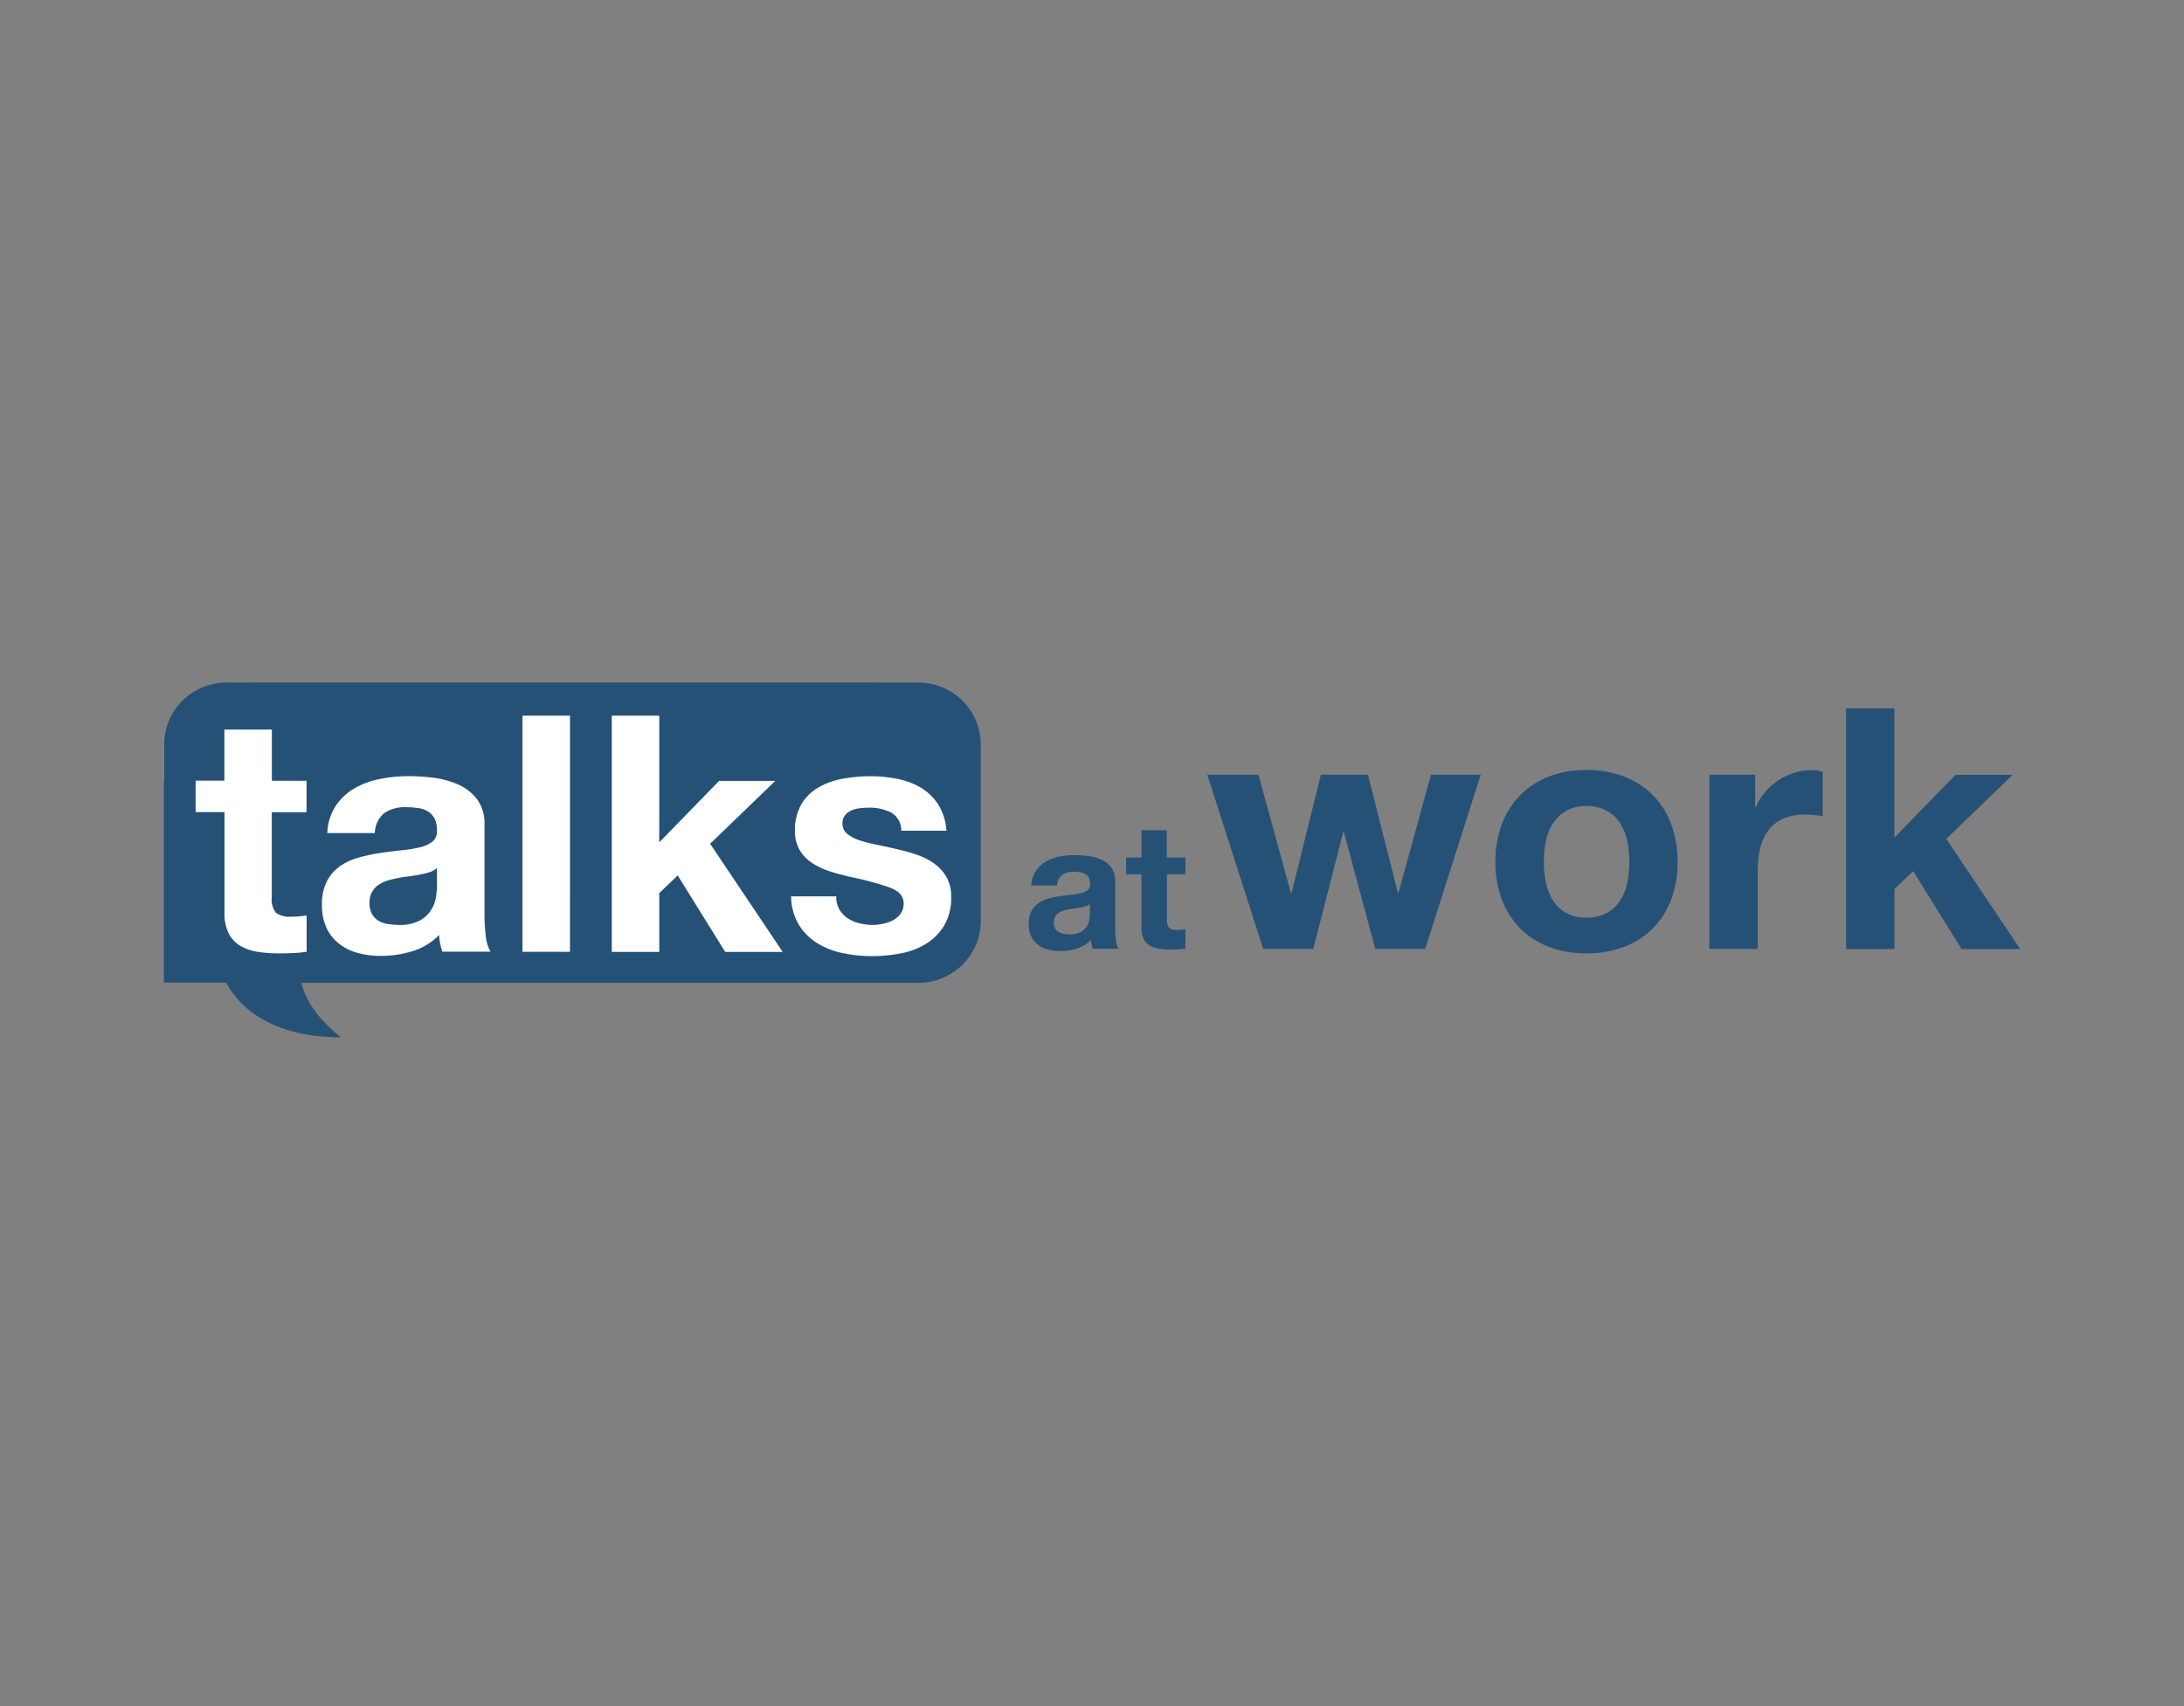 <?xml version="1.0" encoding="UTF-8"?>
<svg width="160px" height="125px" viewBox="0 0 160 125" version="1.1" xmlns="http://www.w3.org/2000/svg" xmlns:xlink="http://www.w3.org/1999/xlink">
    <rect x="0" y="0" width="160" height="125" fill="#808080" stroke="none"/>
    <title>talks at work</title>
    <g id="talksatwork" stroke="none" stroke-width="1" fill="none" fill-rule="evenodd">
        <g id="talksatwork-logo" transform="translate(12, 50)" fill-rule="nonzero">
            <path d="M55.277,0.008 L52.361,0.008 L52.361,0 L6.216,0 L6.208,0.008 L4.601,0.008 C2.077,0.008 0.031,2.031 0.031,4.528 L0.031,7.307 L0,7.346 L0,21.992 L4.57,21.992 C5.189,23.201 7.251,26 12.972,26 C12.972,26 10.527,24.186 10.088,22.007 L55.277,22.007 C57.801,22.007 59.847,19.983 59.847,17.486 L59.847,4.536 C59.848,2.038 57.803,0.011 55.277,0.008" id="Path" fill="#265177"></path>
            <path d="M10.457,7.204 L10.457,9.507 L7.909,9.507 L7.909,15.71 C7.856,16.121 7.963,16.536 8.207,16.873 C8.55,17.108 8.968,17.21 9.383,17.16 C9.579,17.16 9.767,17.152 9.947,17.137 C10.121,17.122 10.293,17.099 10.464,17.067 L10.464,19.735 C10.14,19.784 9.813,19.815 9.485,19.828 C9.124,19.844 8.772,19.851 8.435,19.851 C7.923,19.852 7.412,19.816 6.906,19.743 C6.459,19.682 6.028,19.537 5.636,19.316 C5.266,19.104 4.964,18.792 4.766,18.417 C4.534,17.941 4.425,17.417 4.446,16.89 L4.446,9.499 L2.33,9.499 L2.33,7.195 L4.437,7.195 L4.437,3.451 L7.917,3.451 L7.917,7.204 L10.457,7.204 Z" id="Path" fill="#FFFFFF"></path>
            <path d="M11.978,11.057 C11.994,10.345 12.205,9.651 12.589,9.049 C12.941,8.522 13.41,8.082 13.961,7.762 C14.541,7.429 15.175,7.195 15.834,7.072 C16.523,6.933 17.224,6.863 17.927,6.863 C18.575,6.865 19.221,6.909 19.863,6.995 C20.482,7.077 21.085,7.252 21.651,7.514 C22.175,7.76 22.63,8.13 22.976,8.591 C23.345,9.13 23.527,9.773 23.494,10.423 L23.494,16.943 C23.492,17.484 23.522,18.025 23.586,18.563 C23.615,18.971 23.733,19.368 23.931,19.727 L20.404,19.727 C20.339,19.531 20.286,19.332 20.247,19.13 C20.206,18.925 20.178,18.718 20.161,18.51 C19.622,19.066 18.947,19.474 18.202,19.696 C17.454,19.921 16.678,20.036 15.897,20.037 C15.325,20.042 14.755,19.969 14.203,19.82 C13.704,19.686 13.238,19.454 12.832,19.137 C12.439,18.826 12.125,18.427 11.915,17.974 C11.683,17.446 11.57,16.875 11.586,16.3 C11.563,15.691 11.692,15.086 11.962,14.539 C12.195,14.1 12.531,13.722 12.942,13.438 C13.36,13.156 13.824,12.946 14.313,12.817 C14.824,12.679 15.342,12.57 15.865,12.492 C16.378,12.414 16.893,12.35 17.41,12.298 C17.864,12.258 18.315,12.185 18.758,12.081 C19.098,12.01 19.417,11.863 19.691,11.652 C19.926,11.449 20.046,11.145 20.011,10.838 C20.024,10.533 19.962,10.23 19.83,9.954 C19.715,9.745 19.548,9.569 19.345,9.442 C19.126,9.314 18.883,9.232 18.631,9.201 C18.343,9.16 18.052,9.139 17.761,9.138 C17.19,9.107 16.623,9.259 16.146,9.572 C15.716,9.939 15.465,10.472 15.458,11.034 L11.978,11.034 L11.978,11.057 Z M20.011,13.601 C19.851,13.739 19.665,13.842 19.462,13.903 C19.228,13.978 18.99,14.038 18.749,14.082 C18.498,14.128 18.231,14.175 17.949,14.208 C17.668,14.242 17.393,14.278 17.119,14.335 C16.86,14.384 16.604,14.449 16.353,14.529 C16.118,14.602 15.895,14.712 15.694,14.854 C15.505,14.991 15.35,15.169 15.24,15.374 C15.115,15.621 15.055,15.896 15.067,16.172 C15.057,16.441 15.116,16.708 15.24,16.948 C15.349,17.149 15.508,17.32 15.702,17.444 C15.912,17.573 16.147,17.659 16.392,17.697 C16.659,17.743 16.93,17.766 17.201,17.765 C17.753,17.795 18.303,17.677 18.792,17.424 C19.136,17.229 19.423,16.948 19.622,16.61 C19.794,16.316 19.906,15.992 19.952,15.656 C19.988,15.399 20.009,15.14 20.016,14.88 L20.011,13.601 Z" id="Shape" fill="#FFFFFF"></path>
            <polygon id="Path" fill="#FFFFFF" points="29.755 19.734 26.277 19.734 26.277 2.434 29.757 2.434"></polygon>
            <polygon id="Path" fill="#FFFFFF" points="36.298 2.435 36.298 11.717 40.682 7.212 44.797 7.212 40.024 11.818 45.338 19.741 41.129 19.741 37.649 14.143 36.298 15.431 36.298 19.741 32.82 19.741 32.82 2.435"></polygon>
            <path d="M49.485,16.617 C49.634,16.876 49.84,17.099 50.088,17.268 C50.345,17.443 50.632,17.57 50.935,17.641 C51.26,17.723 51.595,17.765 51.93,17.767 C52.188,17.764 52.445,17.736 52.696,17.682 C52.954,17.629 53.203,17.54 53.435,17.418 C53.651,17.298 53.838,17.134 53.984,16.937 C54.137,16.714 54.214,16.448 54.203,16.179 C54.203,15.659 53.859,15.272 53.161,15.015 C52.214,14.689 51.245,14.43 50.261,14.24 C49.75,14.123 49.258,13.992 48.779,13.836 C48.325,13.693 47.893,13.49 47.494,13.232 C47.122,12.988 46.811,12.664 46.584,12.284 C46.344,11.859 46.225,11.376 46.239,10.889 C46.209,10.196 46.375,9.509 46.718,8.904 C47.027,8.396 47.461,7.975 47.979,7.679 C48.527,7.372 49.124,7.16 49.743,7.051 C50.406,6.931 51.077,6.871 51.75,6.869 C52.421,6.867 53.091,6.932 53.749,7.063 C54.357,7.182 54.94,7.402 55.473,7.715 C55.981,8.025 56.413,8.443 56.735,8.941 C57.093,9.523 57.3,10.183 57.338,10.864 L54.031,10.864 C54.045,10.313 53.754,9.798 53.271,9.522 C52.769,9.279 52.215,9.159 51.656,9.173 C51.443,9.175 51.231,9.188 51.02,9.212 C50.805,9.233 50.594,9.285 50.393,9.367 C50.208,9.444 50.044,9.564 49.915,9.716 C49.775,9.892 49.706,10.113 49.719,10.336 C49.712,10.626 49.839,10.903 50.064,11.089 C50.329,11.301 50.632,11.462 50.958,11.562 C51.371,11.698 51.793,11.807 52.22,11.888 C52.691,11.981 53.178,12.089 53.663,12.204 C54.163,12.315 54.658,12.452 55.144,12.615 C55.602,12.764 56.036,12.981 56.429,13.258 C56.801,13.521 57.111,13.859 57.339,14.251 C57.581,14.701 57.7,15.206 57.684,15.716 C57.71,16.438 57.537,17.154 57.183,17.786 C56.862,18.332 56.413,18.793 55.873,19.129 C55.306,19.479 54.678,19.721 54.021,19.843 C53.325,19.983 52.616,20.053 51.905,20.052 C51.181,20.054 50.459,19.981 49.75,19.835 C49.087,19.704 48.453,19.457 47.878,19.107 C47.332,18.765 46.871,18.307 46.529,17.765 C46.155,17.129 45.957,16.407 45.955,15.671 L49.263,15.671 C49.245,16.001 49.321,16.329 49.482,16.619" id="Path" fill="#FFFFFF"></path>
            <path d="M63.555,14.88 C63.563,14.5 63.677,14.13 63.884,13.81 C64.068,13.529 64.318,13.295 64.613,13.128 C64.925,12.951 65.263,12.826 65.616,12.756 C65.983,12.686 66.356,12.649 66.729,12.648 C67.076,12.648 67.421,12.671 67.764,12.717 C68.097,12.759 68.42,12.853 68.722,12.996 C69.002,13.125 69.243,13.323 69.424,13.57 C69.618,13.858 69.714,14.201 69.699,14.547 L69.699,18.021 C69.698,18.311 69.716,18.601 69.755,18.889 C69.774,19.106 69.835,19.316 69.936,19.509 L68.054,19.509 C68.023,19.408 67.99,19.3 67.968,19.194 C67.945,19.086 67.93,18.976 67.923,18.866 C67.635,19.162 67.276,19.381 66.879,19.503 C66.48,19.624 66.065,19.685 65.648,19.681 C65.344,19.684 65.041,19.645 64.747,19.566 C64.48,19.498 64.231,19.373 64.018,19.199 C63.808,19.034 63.641,18.821 63.532,18.579 C63.41,18.298 63.351,17.993 63.359,17.687 C63.348,17.363 63.418,17.041 63.563,16.749 C63.686,16.512 63.866,16.31 64.088,16.159 C64.31,16.009 64.557,15.896 64.817,15.826 C65.09,15.754 65.367,15.697 65.647,15.656 C65.929,15.617 66.204,15.578 66.47,15.555 C66.713,15.536 66.955,15.497 67.192,15.439 C67.371,15.402 67.54,15.325 67.686,15.214 C67.813,15.107 67.878,14.944 67.858,14.779 C67.866,14.617 67.834,14.454 67.764,14.307 C67.706,14.194 67.616,14.099 67.506,14.035 C67.389,13.969 67.262,13.925 67.13,13.903 C66.977,13.88 66.822,13.87 66.667,13.872 C66.362,13.855 66.06,13.937 65.805,14.105 C65.576,14.299 65.442,14.581 65.437,14.88 L63.555,14.88 Z M67.843,16.237 C67.757,16.312 67.656,16.368 67.545,16.4 C67.422,16.439 67.296,16.47 67.169,16.493 C67.035,16.516 66.895,16.539 66.745,16.556 C66.596,16.573 66.448,16.595 66.298,16.619 C66.16,16.645 66.024,16.678 65.89,16.72 C65.764,16.761 65.645,16.821 65.537,16.899 C65.435,16.971 65.352,17.067 65.295,17.178 C65.227,17.31 65.195,17.457 65.201,17.605 C65.196,17.748 65.228,17.889 65.295,18.016 C65.352,18.125 65.439,18.216 65.545,18.28 C65.659,18.346 65.784,18.393 65.914,18.419 C66.056,18.448 66.2,18.461 66.345,18.458 C66.638,18.474 66.93,18.412 67.192,18.28 C67.374,18.172 67.527,18.023 67.639,17.845 C67.731,17.688 67.79,17.514 67.811,17.334 C67.831,17.197 67.841,17.06 67.842,16.922 L67.843,16.237 Z" id="Shape" fill="#265177"></path>
            <path d="M74.843,12.825 L74.843,14.05 L73.487,14.05 L73.487,17.361 C73.461,17.58 73.517,17.8 73.644,17.982 C73.827,18.107 74.05,18.162 74.271,18.137 C74.37,18.14 74.47,18.134 74.569,18.121 C74.663,18.114 74.757,18.098 74.843,18.082 L74.843,19.502 C74.669,19.53 74.494,19.548 74.318,19.556 C74.122,19.564 73.942,19.572 73.754,19.572 C73.48,19.574 73.207,19.556 72.937,19.517 C72.698,19.483 72.466,19.407 72.254,19.292 C72.056,19.181 71.895,19.013 71.792,18.812 C71.67,18.558 71.611,18.278 71.62,17.997 L71.62,14.057 L70.5,14.057 L70.5,12.825 L71.621,12.825 L71.621,10.825 L73.479,10.825 L73.479,12.825 L74.843,12.825 Z" id="Path" fill="#265177"></path>
            <polygon id="Path" fill="#265177" points="92.832 6.761 90.457 15.408 90.409 15.408 88.215 6.761 84.768 6.761 82.62 15.43 82.572 15.43 80.196 6.761 76.449 6.761 80.541 19.525 84.21 19.525 86.405 10.957 86.452 10.957 88.751 19.525 92.411 19.525 96.477 6.761"></polygon>
            <path d="M98.029,10.375 C98.321,9.58 98.781,8.856 99.378,8.251 C99.971,7.658 100.684,7.195 101.471,6.893 C102.347,6.564 103.279,6.4 104.216,6.413 C105.158,6.402 106.094,6.565 106.976,6.893 C107.767,7.193 108.485,7.656 109.083,8.251 C109.679,8.857 110.139,9.581 110.431,10.376 C110.755,11.267 110.914,12.208 110.901,13.155 C110.913,14.096 110.753,15.031 110.429,15.916 C110.135,16.705 109.676,17.424 109.082,18.025 C108.484,18.618 107.766,19.078 106.975,19.375 C106.093,19.702 105.157,19.863 104.215,19.848 C103.278,19.864 102.346,19.703 101.469,19.375 C100.683,19.08 99.969,18.62 99.378,18.028 C98.784,17.425 98.325,16.706 98.029,15.916 C97.702,15.03 97.54,14.092 97.551,13.148 C97.541,12.201 97.703,11.259 98.029,10.369 M101.249,14.647 C101.339,15.111 101.512,15.554 101.76,15.958 C101.997,16.341 102.329,16.659 102.724,16.881 C103.183,17.127 103.7,17.248 104.221,17.23 C104.748,17.247 105.27,17.127 105.735,16.881 C106.13,16.657 106.464,16.34 106.706,15.958 C106.957,15.556 107.13,15.112 107.217,14.647 C107.314,14.154 107.364,13.653 107.366,13.151 C107.367,12.646 107.317,12.142 107.216,11.646 C107.125,11.184 106.952,10.74 106.705,10.336 C106.463,9.954 106.129,9.637 105.733,9.414 C105.271,9.161 104.748,9.037 104.22,9.057 C103.697,9.037 103.179,9.161 102.723,9.414 C102.335,9.644 102.005,9.96 101.76,10.336 C101.507,10.737 101.333,11.182 101.249,11.646 C101.149,12.142 101.099,12.646 101.1,13.151 C101.102,13.653 101.152,14.154 101.249,14.647" id="Shape" fill="#265177"></path>
            <path d="M116.583,6.761 L116.583,9.134 L116.63,9.134 C116.798,8.736 117.025,8.365 117.304,8.033 C117.583,7.7 117.911,7.409 118.276,7.17 C118.641,6.934 119.037,6.747 119.452,6.614 C119.873,6.482 120.312,6.417 120.753,6.42 C121.016,6.424 121.278,6.466 121.528,6.546 L121.528,9.801 C121.364,9.77 121.16,9.738 120.933,9.716 C120.709,9.692 120.484,9.679 120.258,9.677 C119.693,9.661 119.131,9.769 118.612,9.993 C118.183,10.191 117.811,10.493 117.531,10.871 C117.25,11.26 117.05,11.7 116.943,12.166 C116.824,12.693 116.766,13.231 116.771,13.771 L116.771,19.525 L113.228,19.525 L113.228,6.761 L116.583,6.761 Z" id="Path" fill="#265177"></path>
            <polygon id="Path" fill="#265177" points="123.245 1.899 123.245 19.532 126.788 19.532 126.788 15.136 128.162 13.825 131.705 19.532 136 19.532 130.584 11.46 135.452 6.769 131.257 6.769 126.787 11.36 126.787 1.899"></polygon>
        </g>
    </g>
</svg>